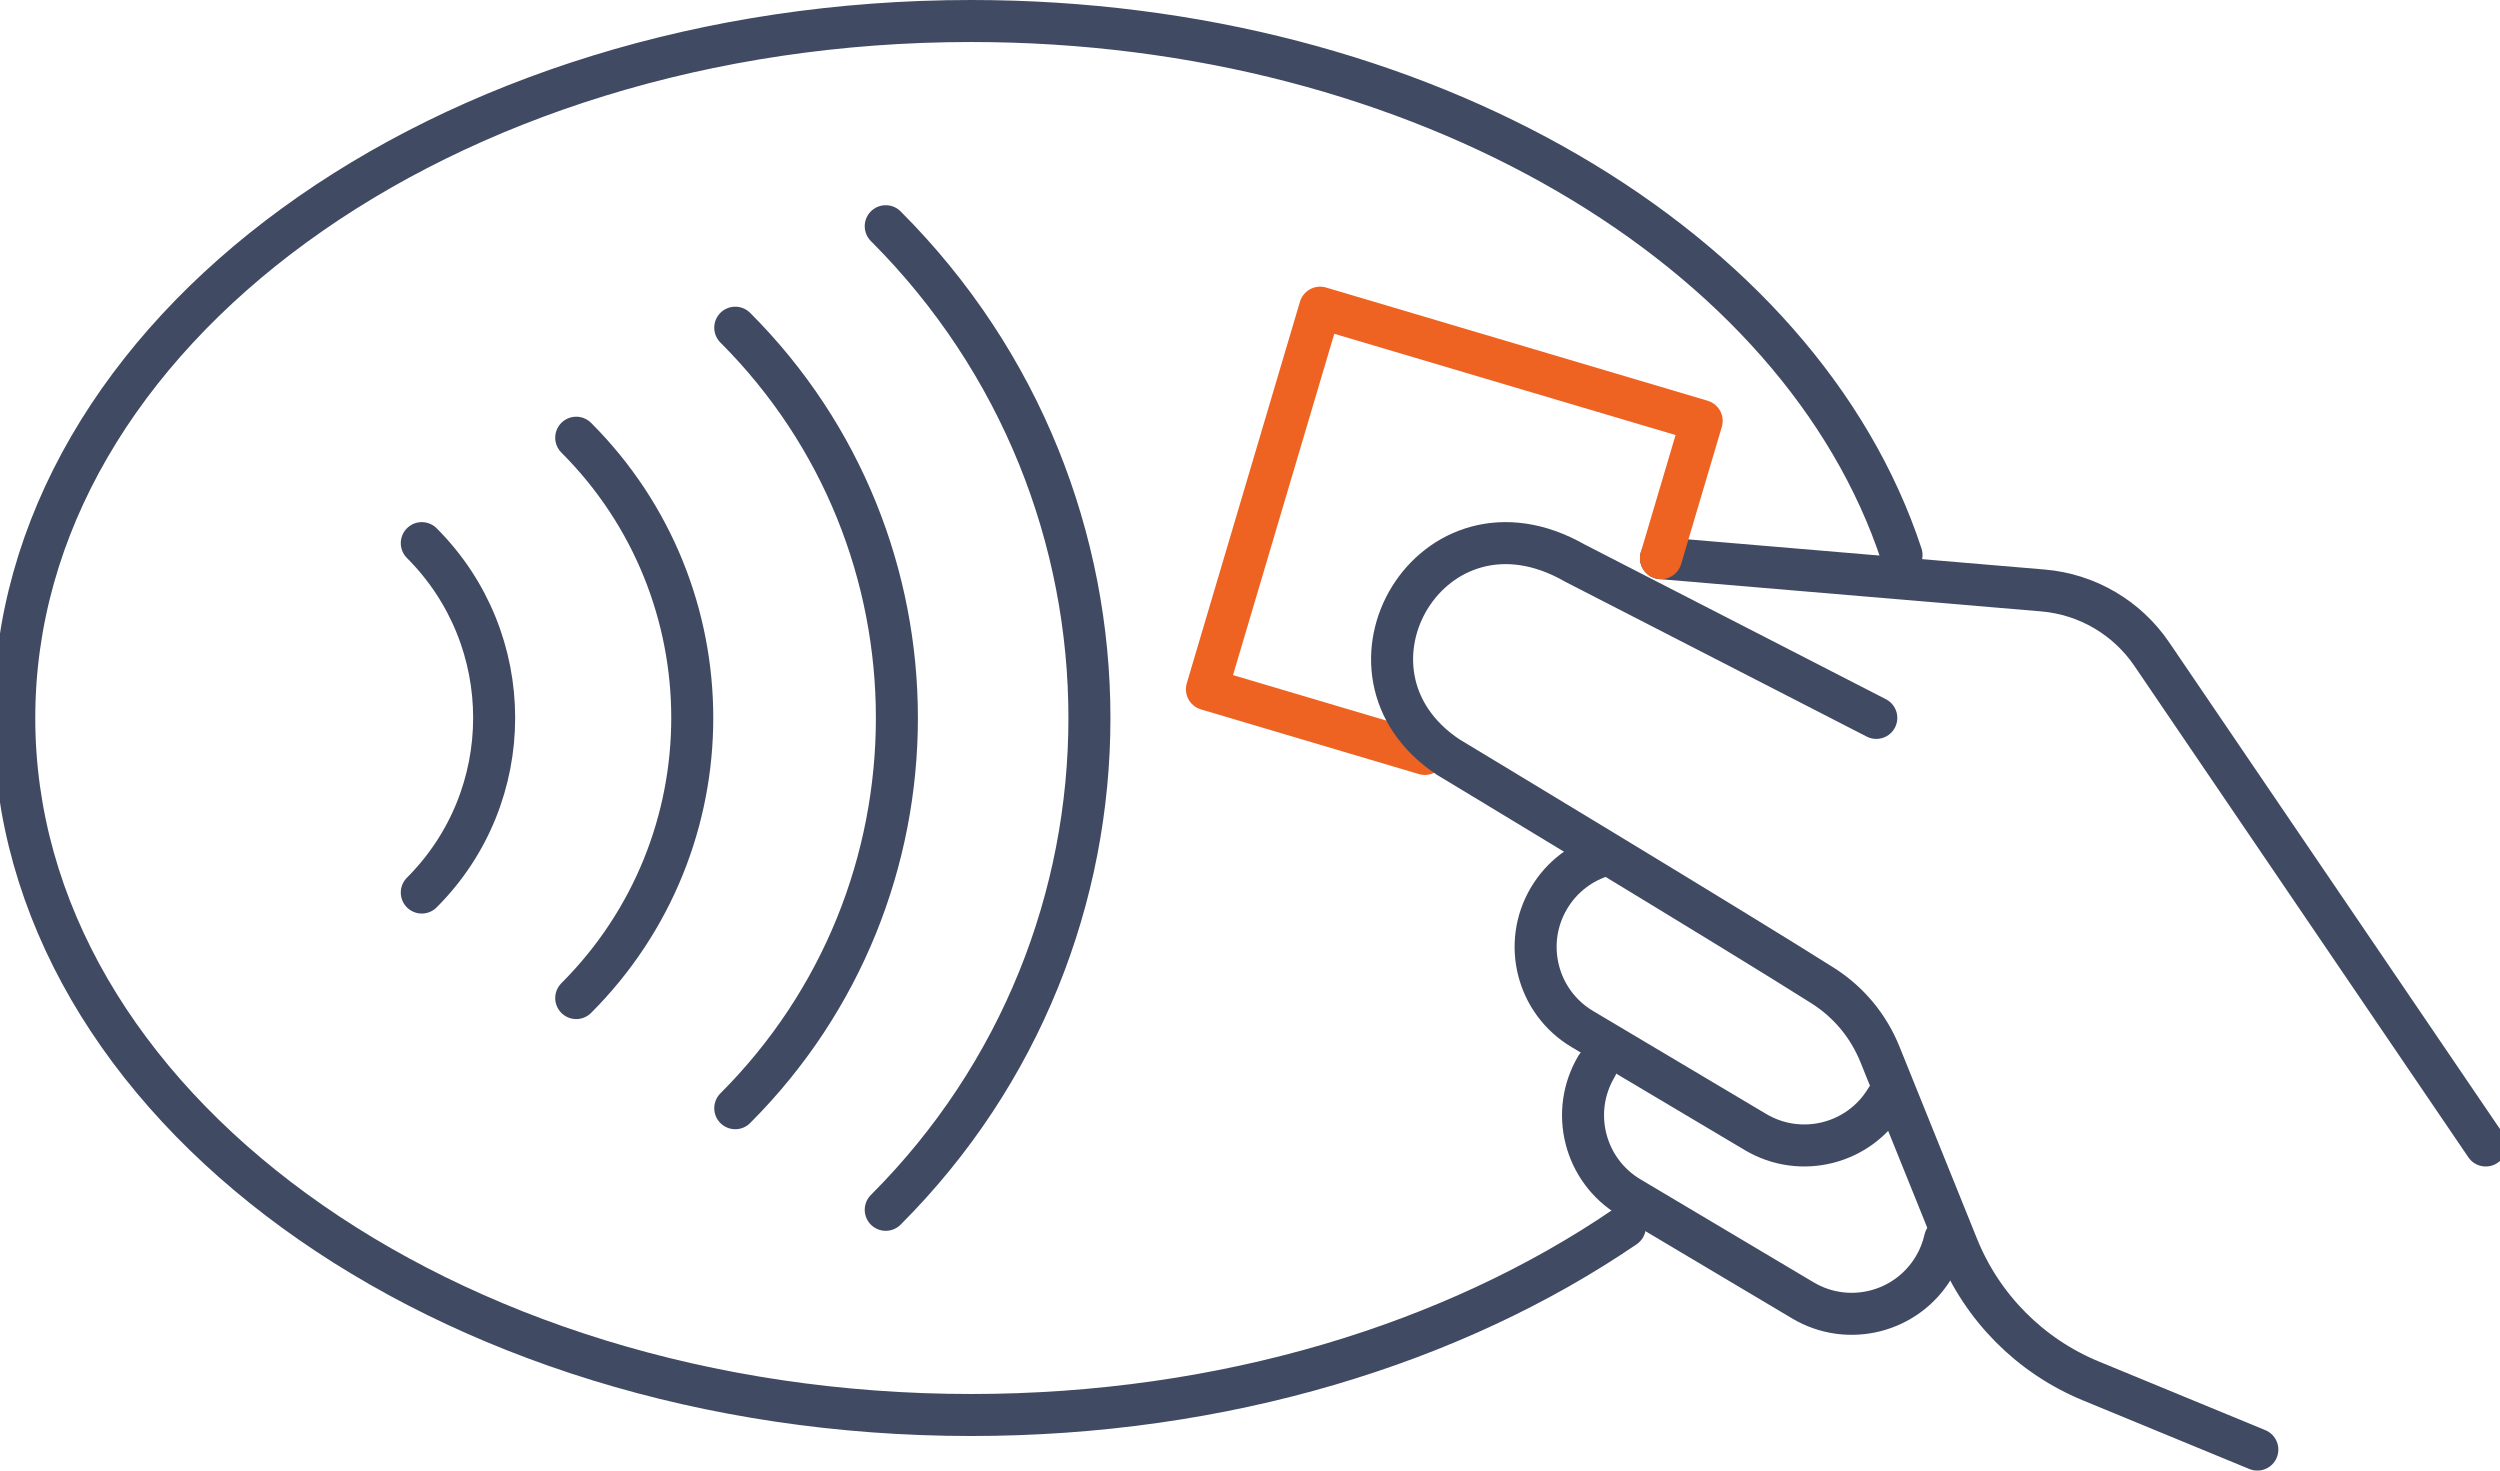 <?xml version="1.0" encoding="utf-8"?>
<!-- Generator: Adobe Illustrator 22.1.0, SVG Export Plug-In . SVG Version: 6.00 Build 0)  -->
<svg version="1.1" id="Layer_1" xmlns="http://www.w3.org/2000/svg" xmlns:xlink="http://www.w3.org/1999/xlink" x="0px" y="0px"
	 width="119px" height="70px" viewBox="0 0 119 70" style="enable-background:new 0 0 119 70;" xml:space="preserve">
<style type="text/css">
	.st0{fill:none;stroke:#404A63;stroke-width:2;stroke-linecap:round;stroke-linejoin:round;stroke-miterlimit:10;}
	.st1{fill:none;stroke:#EF6322;stroke-width:2;stroke-linecap:round;stroke-linejoin:round;stroke-miterlimit:10;}
</style>
<g>
	<path class="st0" d="M77.343,58.399c-8.142,5.554-19.087,8.955-31.122,8.955
		c-25.152,0-45.542-14.854-45.542-33.177S21.069,1,46.222,1
		c21.485,0,39.496,10.838,44.291,25.419"/>
	<g>
		<path class="st0" d="M20.077,25.853c4.593,4.593,4.593,12.039-0,16.632"/>
		<path class="st0" d="M27.428,20.835c7.365,7.366,7.365,19.308-0,26.673"/>
		<path class="st0" d="M34.998,15.598c10.259,10.26,10.259,26.894,0,37.153"/>
		<path class="st0" d="M42.161,10.768c12.928,12.929,12.928,33.891,0,46.819"/>
	</g>
	<g>
		<path class="st0" d="M79.062,26.568l18.183,1.538c2.094,0.177,3.997,1.29,5.178,3.028
			l15.898,23.391"/>
		<polyline class="st1" points="67.824,35.887 57.449,32.809 62.837,14.645 81,20.034 
			79.062,26.568 		"/>
		<path class="st0" d="M92.58,58.992c-0.103,0.455-0.278,0.901-0.529,1.323l-0,0
			c-1.284,2.158-4.075,2.867-6.234,1.583l-8.24-4.901
			c-2.16-1.284-2.869-4.076-1.584-6.235l0-0"/>
		<path class="st0" d="M89.795,52.301v0c-1.284,2.158-4.075,2.867-6.234,1.583
			l-8.241-4.901c-2.16-1.284-2.869-4.076-1.584-6.235l0-0
			c0.61-1.025,1.56-1.724,2.621-2.036"/>
		<path class="st0" d="M89.312,34.172l-14.346-7.368c-6.808-3.9-12.123,5.188-6.029,9.235
			c0,0,13.828,8.339,17.833,10.881c1.23,0.78,2.172,1.919,2.717,3.27
			l3.692,9.149c1.169,2.898,3.456,5.202,6.345,6.393L107.449,69"/>
	</g>
</g>
</svg>
